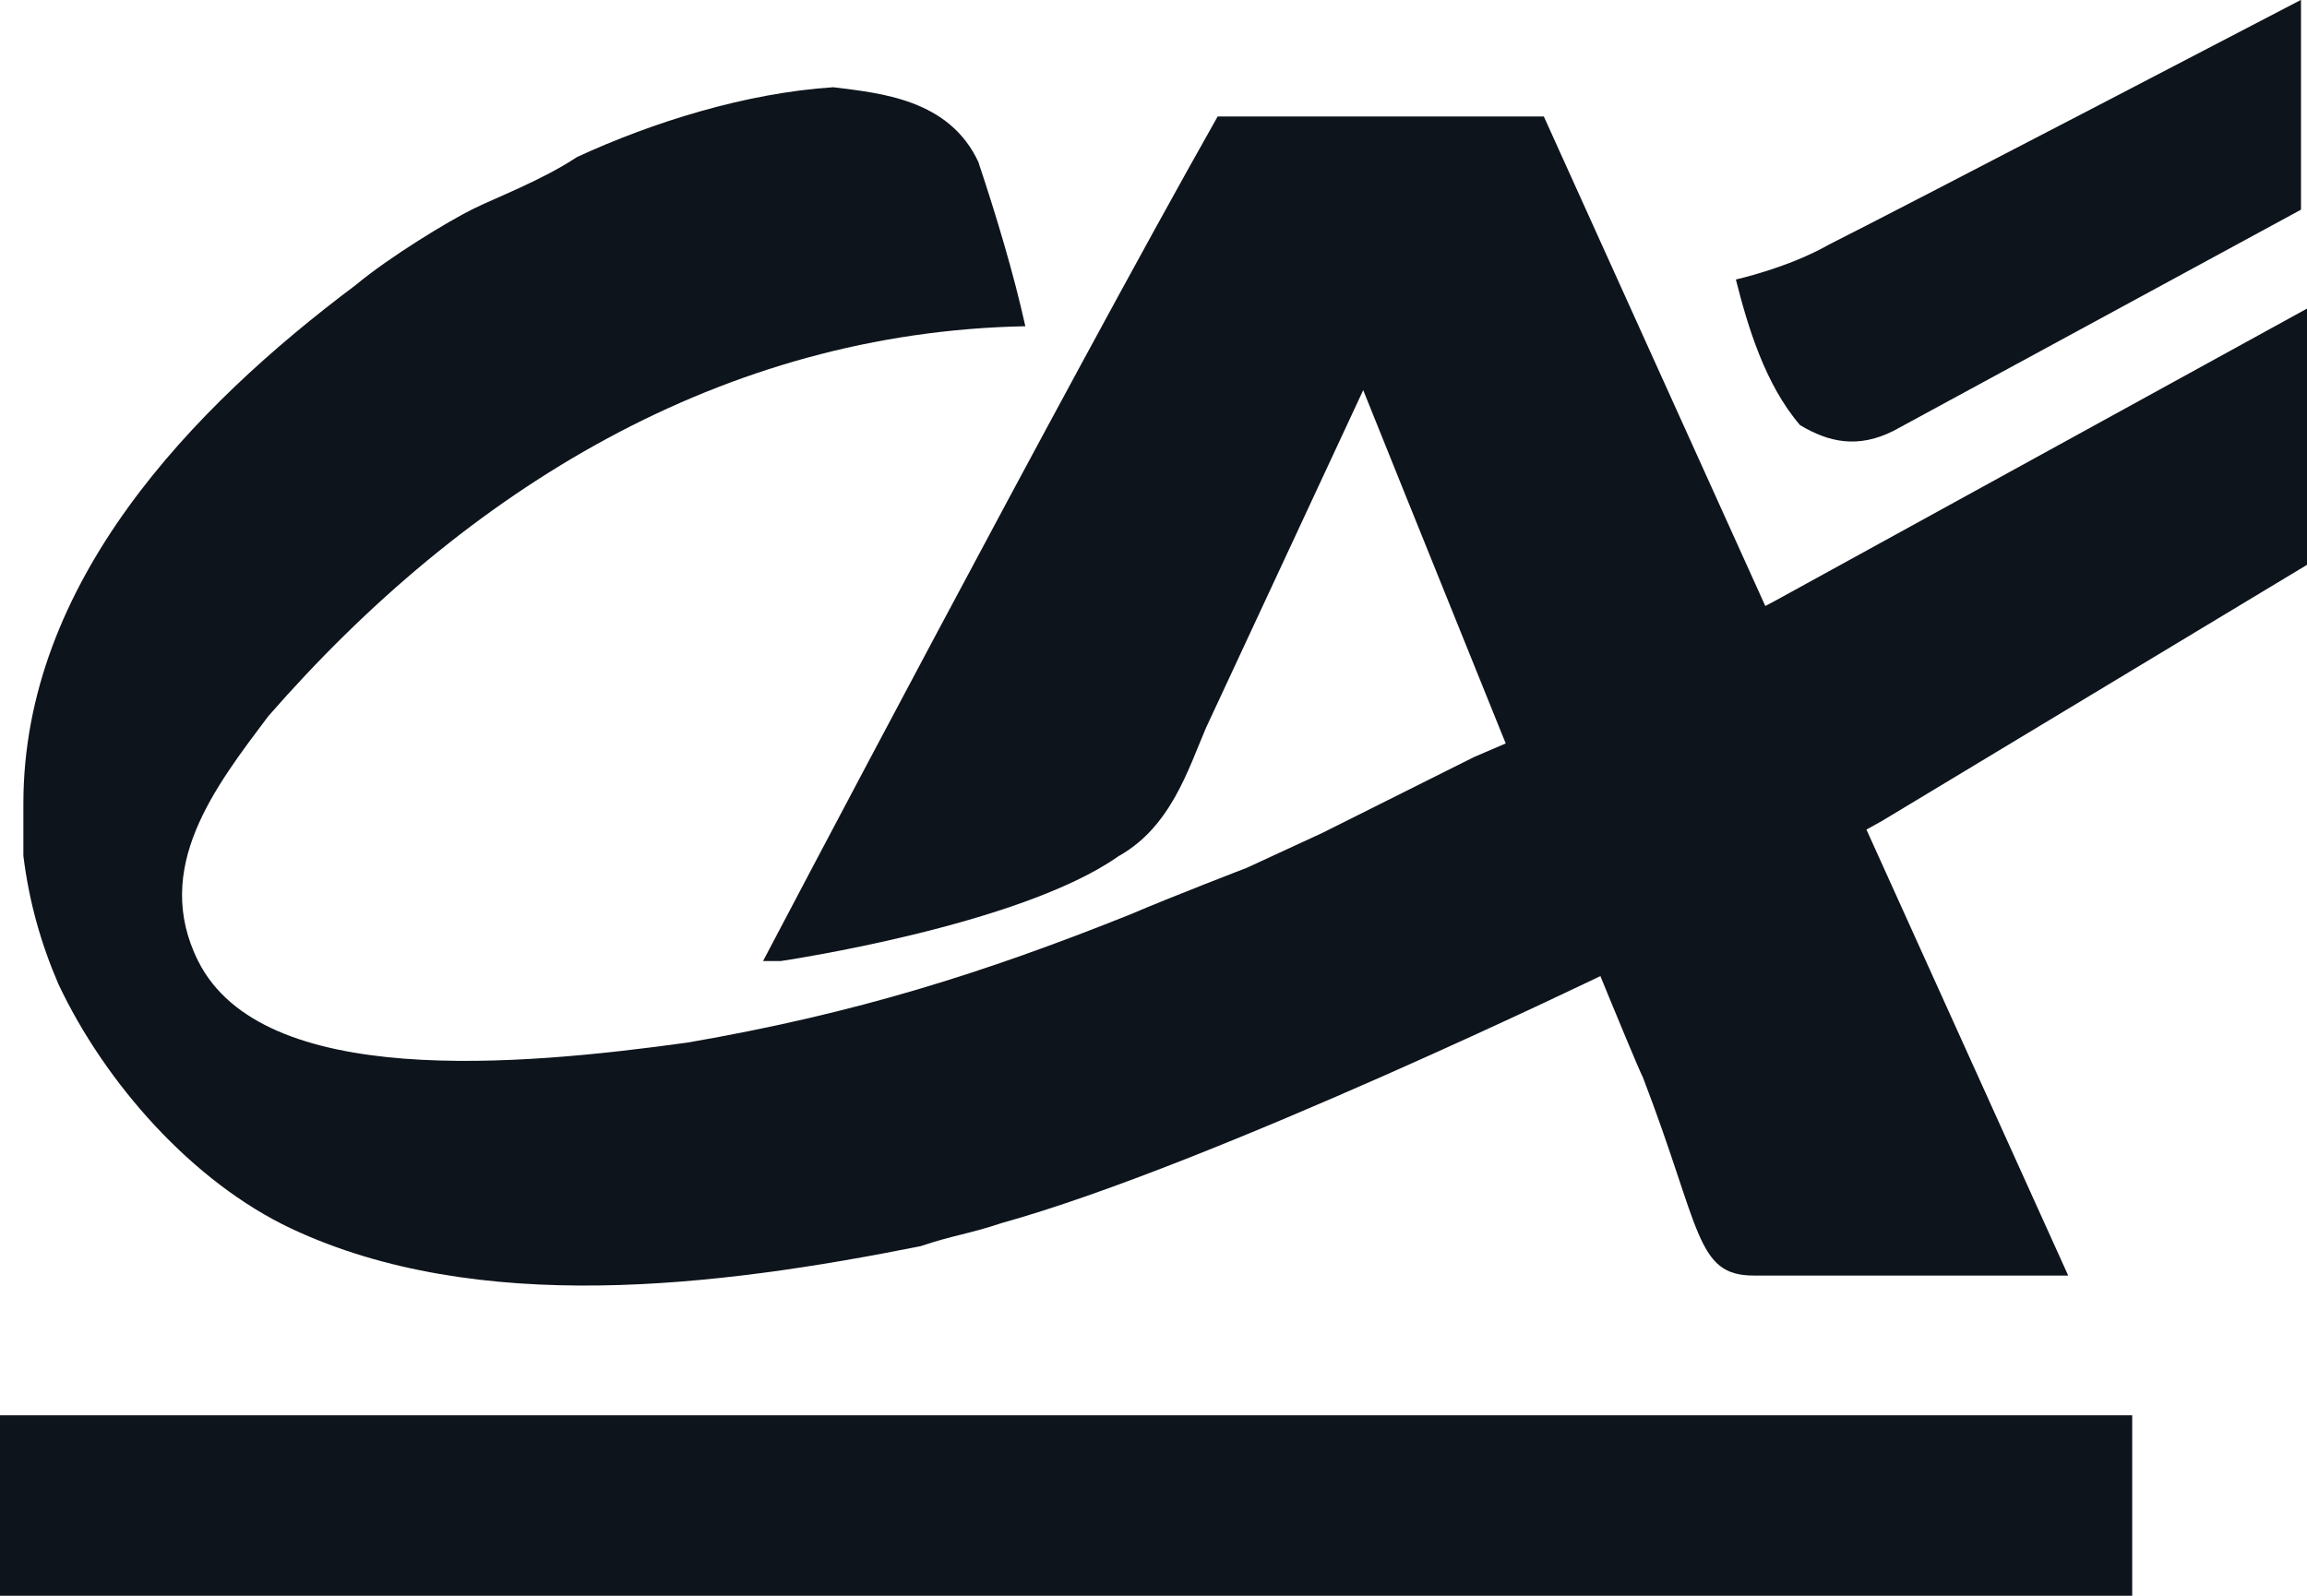 <svg class="fill-tuto-neutral-alpha-90 w-full h-auto aspect-[3/2] p-2" xmlns="http://www.w3.org/2000/svg" width="180.56" height="124.93" viewBox="0 0 180.56 124.93" fill="#0E141C"><g id="c"><g id="d"><path id="e" d="m180.1,16.41l-31.92,17.33c-2.74,1.37-5.02.91-7.3-.46-2.74-3.19-4.1-7.75-5.02-11.4,0,0,4.1-.91,7.3-2.74,5.47-2.74,36.93-19.15,36.93-19.15v16.41h0Z" fill-rule="evenodd" fill="#0E141C"/><path id="f" d="m106.69,30.55l-12.31,26.45c-1.37,3.19-2.74,7.75-6.84,10.03-7.75,5.47-26.45,8.21-26.45,8.21h-1.37S83.44,30.09,95.3,9.12h25.53l41.04,90.74h-24.62c-4.56,0-4.1-3.65-8.66-15.5-1.37-2.74-21.89-53.8-21.89-53.8h0Z" fill-rule="evenodd" fill="#0E141C"/><path id="g" d="m76.6,12.77c1.37,4.1,2.74,8.66,3.65,12.77-23.71.46-43.77,12.77-59.27,30.55-4.1,5.47-9.12,11.85-5.47,19.15,5.02,10.03,25.08,8.21,38.3,6.38,13.22-2.28,23.25-5.47,34.65-10.03,3.19-1.37,9.12-3.65,9.12-3.65l5.93-2.74,11.85-5.93,3.19-1.37,20.52-10.94,41.49-22.8v20.06l-33.28,20.06-21.43,11.85s-31.01,15.05-47.42,19.61c-2.74.91-3.65.91-6.38,1.82-15.96,3.19-34.65,5.47-49.24-1.37-7.75-3.65-14.59-11.4-18.24-19.15-1.37-3.19-2.28-6.38-2.74-10.03v-4.1c0-17.33,13.22-31.01,25.99-40.58,2.74-2.28,7.3-5.02,9.12-5.93s5.47-2.28,8.21-4.1c5.93-2.74,13.22-5.02,20.06-5.47,3.65.46,9.12.91,11.4,5.93h0Z" fill-rule="evenodd" fill="#0E141C"/><polygon id="h" points="166.88 110.8 166.88 124.93 0 124.93 0 110.8 166.88 110.8" fill-rule="evenodd" fill="#0E141C"/></g></g></svg>
